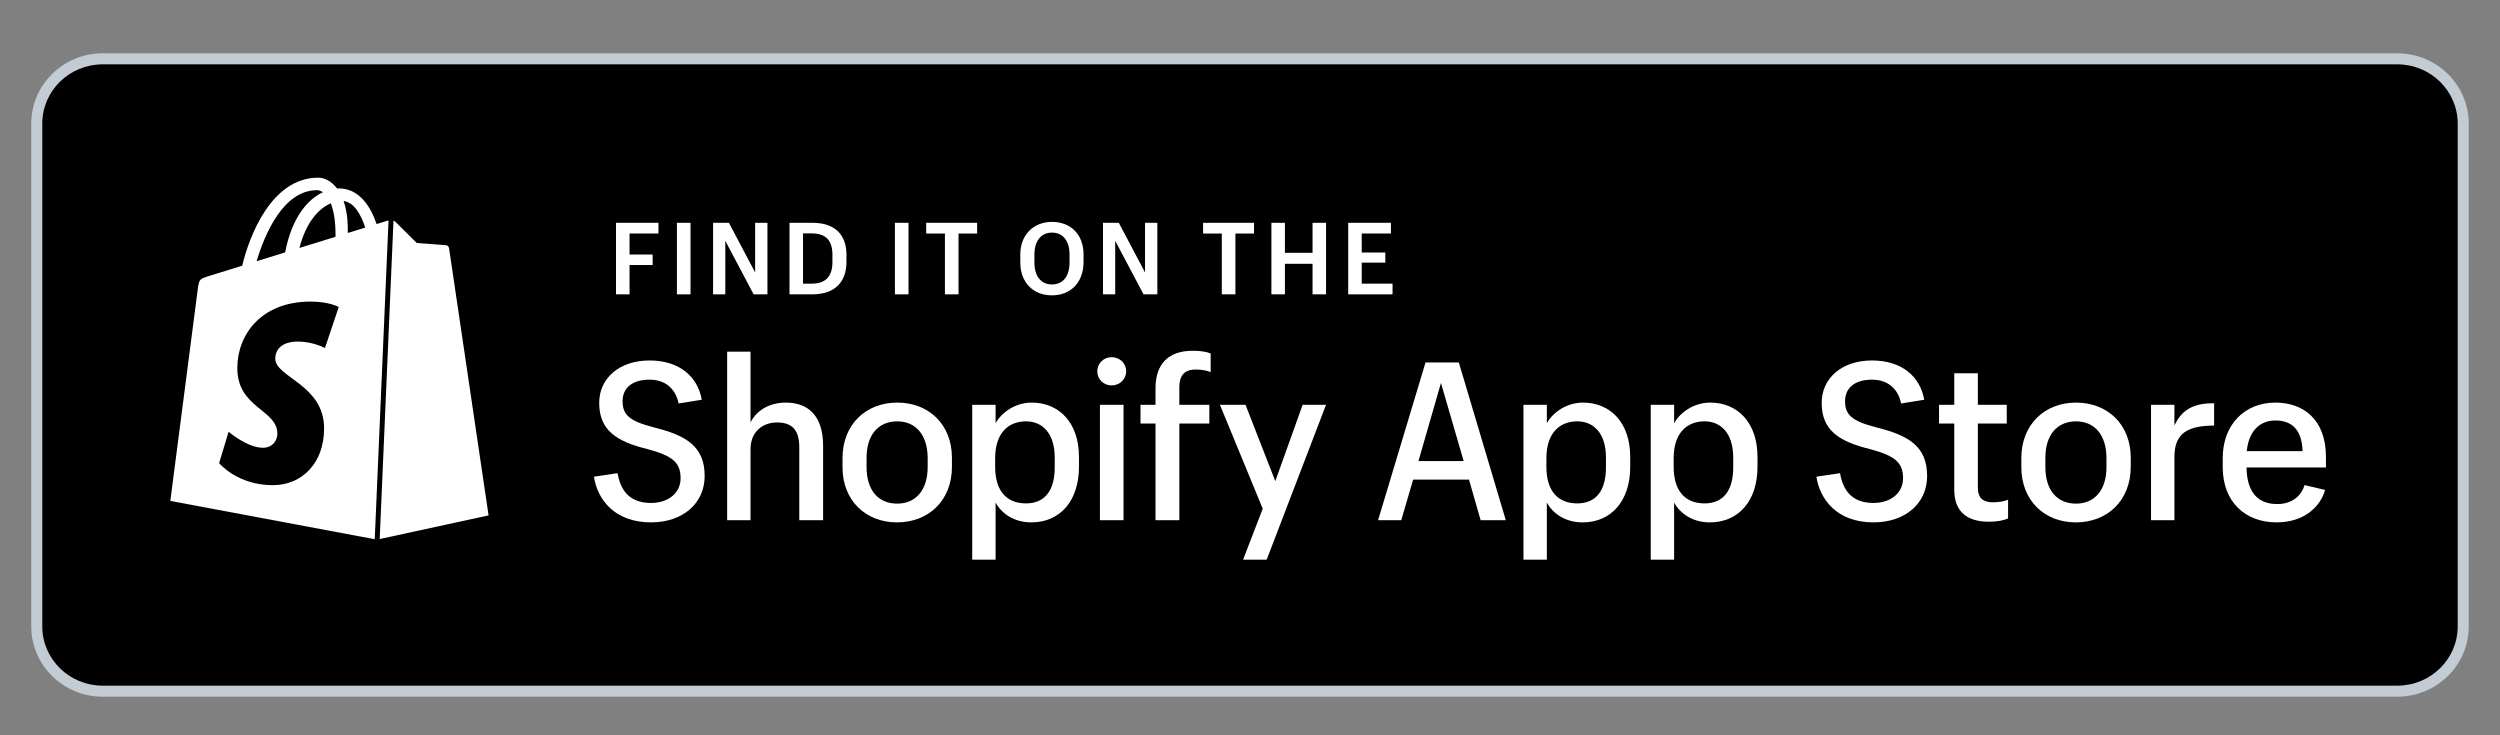<?xml version="1.0" encoding="utf-8"?>
<!-- Generator: Adobe Illustrator 22.0.1, SVG Export Plug-In . SVG Version: 6.00 Build 0)  -->
<svg version="1.1" data-id="Layer_1" xmlns="http://www.w3.org/2000/svg" xmlns:xlink="http://www.w3.org/1999/xlink" x="0px" y="0px"
	 viewBox="0 0 170 50" enable-background="new 0 0 170 50" xml:space="preserve">
<rect x="0" y="0" width="170" height="50" fill="#808080" stroke="none"/>
<g>
	<g>
		<path d="M6.982,47C4.51,47,2.5,45.025,2.5,42.598V8.402C2.5,5.975,4.51,4,6.982,4h156.037c2.471,0,4.482,1.975,4.482,4.402v34.196
			c0,2.427-2.01,4.402-4.482,4.402H6.982z"/>
		<path fill="#C3CCD4" d="M163.019,47.375H6.981c-2.678,0-4.856-2.143-4.856-4.777V8.402c0-2.634,2.179-4.777,4.856-4.777h156.037
			c2.678,0,4.856,2.143,4.856,4.777v34.196C167.875,45.232,165.696,47.375,163.019,47.375z M6.981,4.375
			c-2.264,0-4.106,1.807-4.106,4.027v34.196c0,2.22,1.842,4.027,4.106,4.027h156.037c2.265,0,4.106-1.807,4.106-4.027V8.402
			c0-2.22-1.842-4.027-4.106-4.027H6.981z"/>
	</g>
</g>
<g>
	<g>
		<g>
			<path fill="#FFFFFF" d="M30.321,16.673c-0.089-0.007-1.981-0.148-1.981-0.148s-1.314-1.304-1.458-1.449
				c-0.035-0.035-0.078-0.059-0.125-0.074l-0.937,21.652l7.403-1.608c0,0-2.67-18.05-2.687-18.173
				C30.519,16.749,30.41,16.681,30.321,16.673z"/>
		</g>
		<g>
			<path fill="#FFFFFF" d="M26.346,15.009c-0.016,0.005-0.287,0.088-0.735,0.227c-0.439-1.263-1.213-2.423-2.576-2.423
				c-0.038,0-0.076,0.002-0.115,0.004c-0.388-0.512-0.867-0.735-1.282-0.735c-3.174,0-4.69,3.968-5.166,5.984
				c-1.233,0.382-2.109,0.654-2.221,0.689c-0.688,0.216-0.71,0.238-0.8,0.886c-0.068,0.491-1.87,14.421-1.87,14.421l13.901,2.605
				l0.938-21.675C26.392,14.997,26.366,15.003,26.346,15.009z M22.816,15.963c0,0.048,0,0.093-0.001,0.138
				c-0.773,0.239-1.612,0.499-2.453,0.759c0.472-1.823,1.358-2.703,2.132-3.035C22.689,14.314,22.816,15.016,22.816,15.963z
				 M21.551,12.933c0.137,0,0.275,0.046,0.407,0.137c-1.017,0.479-2.108,1.684-2.568,4.092c-0.673,0.208-1.331,0.412-1.939,0.601
				C17.991,15.926,19.271,12.933,21.551,12.933z M22.098,23.665c0,0-0.822-0.439-1.829-0.439c-1.477,0-1.551,0.927-1.551,1.16
				c0,1.274,3.321,1.762,3.321,4.746c0,2.348-1.489,3.86-3.497,3.86c-2.409,0-3.642-1.5-3.642-1.5l0.645-2.131
				c0,0,1.267,1.087,2.335,1.087c0.698,0,0.982-0.55,0.982-0.951c0-1.662-2.725-1.736-2.725-4.467c0-2.298,1.65-4.522,4.98-4.522
				c1.283,0,1.917,0.368,1.917,0.368L22.098,23.665z M23.648,15.843c0-0.084,0.001-0.166,0.001-0.256
				c0-0.785-0.109-1.417-0.284-1.918c0.702,0.088,1.17,0.887,1.471,1.806C24.483,15.585,24.082,15.709,23.648,15.843z"/>
		</g>
	</g>
	<g>
		<path fill="#FFFFFF" d="M44.271,35.521c-2.49,0-3.645-1.56-3.885-3.105l1.605-0.24c0.195,1.065,0.72,2.025,2.28,2.025
			c1.17,0,2.01-0.675,2.01-1.68c0-1.08-0.57-1.53-2.235-1.979c-2.16-0.525-3.3-1.305-3.3-3.15c0-1.665,1.365-2.88,3.42-2.88
			c2.025,0,3.27,1.08,3.555,2.67l-1.575,0.255c-0.21-1.035-0.93-1.62-1.979-1.62c-1.2,0-1.83,0.585-1.83,1.455
			c0,0.9,0.39,1.35,2.16,1.8c2.175,0.54,3.42,1.29,3.42,3.3C47.916,34.202,46.461,35.521,44.271,35.521z"/>
		<path fill="#FFFFFF" d="M49.446,23.912h1.59v4.815c0.36-0.735,1.185-1.35,2.4-1.35c1.5,0,2.535,0.87,2.535,2.94v5.055h-1.62
			v-4.965c0-1.155-0.48-1.68-1.515-1.68c-0.96,0-1.8,0.615-1.8,1.815v4.83h-1.59V23.912z"/>
		<path fill="#FFFFFF" d="M57.291,31.157c0-2.295,1.59-3.78,3.72-3.78s3.72,1.47,3.72,3.75v0.615c0,2.31-1.605,3.78-3.735,3.78
			c-2.145,0-3.705-1.5-3.705-3.75V31.157z M61.011,34.247c1.29,0,2.07-0.96,2.07-2.475v-0.63c0-1.545-0.795-2.49-2.07-2.49
			c-1.29,0-2.085,0.93-2.085,2.475v0.63C58.926,33.302,59.691,34.247,61.011,34.247z"/>
		<path fill="#FFFFFF" d="M67.7,27.527v1.245c0.435-0.75,1.35-1.395,2.46-1.395c1.845,0,3.21,1.35,3.21,3.69v0.675
			c0,2.355-1.32,3.78-3.24,3.78c-1.17,0-2.025-0.6-2.43-1.35v3.885h-1.59v-10.53H67.7z M69.771,34.231c1.26,0,1.95-0.855,1.95-2.445
			v-0.675c0-1.65-0.84-2.46-1.95-2.46c-1.215,0-2.1,0.81-2.1,2.505v0.585C67.67,33.437,68.495,34.231,69.771,34.231z"/>
		<path fill="#FFFFFF" d="M74.615,25.247c0-0.54,0.435-0.96,0.975-0.96c0.555,0,0.99,0.42,0.99,0.96s-0.435,0.96-0.99,0.96
			C75.035,26.207,74.615,25.787,74.615,25.247z M74.795,27.527H76.4v7.845h-1.605V27.527z"/>
		<path fill="#FFFFFF" d="M78.575,28.802h-1.02v-1.275h1.02v-1.125c0-1.65,0.87-2.55,2.535-2.55c0.51,0,0.9,0.06,1.215,0.18v1.275
			c-0.21-0.105-0.63-0.18-1.02-0.18c-0.825,0-1.11,0.48-1.11,1.215v1.185h2.04v1.275h-2.04v6.57h-1.62V28.802z"/>
		<path fill="#FFFFFF" d="M86.72,32.717l1.86-5.19h1.59l-4.035,10.53H84.53l1.335-3.465l-2.91-7.065h1.74L86.72,32.717z"/>
		<path fill="#FFFFFF" d="M99.89,32.612h-3.795l-0.81,2.76H93.71l3.226-10.725H99.2l3.194,10.725h-1.71L99.89,32.612z
			 M96.455,31.352h3.075l-1.545-5.31L96.455,31.352z"/>
		<path fill="#FFFFFF" d="M105.185,27.527v1.245c0.436-0.75,1.351-1.395,2.46-1.395c1.846,0,3.21,1.35,3.21,3.69v0.675
			c0,2.355-1.319,3.78-3.239,3.78c-1.17,0-2.025-0.6-2.431-1.35v3.885h-1.59v-10.53H105.185z M107.255,34.231
			c1.26,0,1.95-0.855,1.95-2.445v-0.675c0-1.65-0.84-2.46-1.95-2.46c-1.215,0-2.1,0.81-2.1,2.505v0.585
			C105.155,33.437,105.979,34.231,107.255,34.231z"/>
		<path fill="#FFFFFF" d="M113.84,27.527v1.245c0.435-0.75,1.35-1.395,2.46-1.395c1.845,0,3.21,1.35,3.21,3.69v0.675
			c0,2.355-1.32,3.78-3.24,3.78c-1.17,0-2.024-0.6-2.43-1.35v3.885h-1.59v-10.53H113.84z M115.91,34.231
			c1.26,0,1.949-0.855,1.949-2.445v-0.675c0-1.65-0.84-2.46-1.949-2.46c-1.216,0-2.101,0.81-2.101,2.505v0.585
			C113.81,33.437,114.635,34.231,115.91,34.231z"/>
		<path fill="#FFFFFF" d="M127.399,35.521c-2.49,0-3.645-1.56-3.885-3.105l1.604-0.24c0.195,1.065,0.721,2.025,2.28,2.025
			c1.17,0,2.01-0.675,2.01-1.68c0-1.08-0.569-1.53-2.234-1.979c-2.16-0.525-3.3-1.305-3.3-3.15c0-1.665,1.364-2.88,3.42-2.88
			c2.024,0,3.27,1.08,3.555,2.67l-1.575,0.255c-0.21-1.035-0.93-1.62-1.979-1.62c-1.2,0-1.83,0.585-1.83,1.455
			c0,0.9,0.39,1.35,2.159,1.8c2.176,0.54,3.42,1.29,3.42,3.3C131.044,34.202,129.59,35.521,127.399,35.521z"/>
		<path fill="#FFFFFF" d="M134.494,25.382v2.145h1.965v1.275h-1.965v4.35c0,0.72,0.36,1.005,1.021,1.005
			c0.39,0,0.765-0.06,1.035-0.18v1.275c-0.301,0.135-0.721,0.225-1.306,0.225c-1.604,0-2.354-0.795-2.354-2.175v-4.5h-1.035v-1.275
			h1.035v-2.145H134.494z"/>
		<path fill="#FFFFFF" d="M137.45,31.157c0-2.295,1.59-3.78,3.72-3.78s3.72,1.47,3.72,3.75v0.615c0,2.31-1.605,3.78-3.735,3.78
			c-2.145,0-3.704-1.5-3.704-3.75V31.157z M141.17,34.247c1.29,0,2.069-0.96,2.069-2.475v-0.63c0-1.545-0.795-2.49-2.069-2.49
			c-1.29,0-2.085,0.93-2.085,2.475v0.63C139.085,33.302,139.85,34.247,141.17,34.247z"/>
		<path fill="#FFFFFF" d="M146.27,27.527h1.59v1.395c0.479-0.96,1.155-1.515,2.7-1.5v1.515c-1.771,0.015-2.7,0.495-2.7,2.13v4.305
			h-1.59V27.527z"/>
		<path fill="#FFFFFF" d="M154.804,35.521c-2.145,0-3.659-1.41-3.659-3.75v-0.615c0-2.295,1.5-3.78,3.584-3.78
			c1.83,0,3.436,1.08,3.436,3.705v0.705h-5.4c0.016,1.695,0.78,2.49,2.085,2.49c1.141,0,1.695-0.705,1.86-1.29l1.395,0.33
			C157.818,34.382,156.754,35.521,154.804,35.521z M152.779,30.677h3.795v-0.045c-0.061-1.44-0.75-2.04-1.846-2.04
			C153.754,28.592,152.929,29.207,152.779,30.677z"/>
	</g>
	<g>
		<path fill="#FFFFFF" d="M41.889,15.15h2.886v0.728h-1.967v1.429h1.572v0.714h-1.572v1.994h-0.919V15.15z"/>
		<path fill="#FFFFFF" d="M46.03,15.15h0.926v4.866H46.03V15.15z"/>
		<path fill="#FFFFFF" d="M48.491,15.15h1.075l1.783,3.375V15.15h0.837v4.866h-0.939l-1.926-3.641v3.641h-0.831V15.15z"/>
		<path fill="#FFFFFF" d="M55.238,15.15c1.545,0,2.321,0.823,2.321,2.164v0.503c0,1.327-0.762,2.198-2.321,2.198h-1.552V15.15
			H55.238z M54.605,15.871v3.417h0.599c0.959,0,1.402-0.518,1.402-1.47v-0.49c0-0.933-0.408-1.457-1.409-1.457H54.605z"/>
		<path fill="#FFFFFF" d="M60.854,15.15h0.925v4.866h-0.925V15.15z"/>
		<path fill="#FFFFFF" d="M64.254,15.878h-1.273V15.15h3.464v0.728H65.18v4.138h-0.925V15.878z"/>
		<path fill="#FFFFFF" d="M69.38,17.845v-0.538c0-1.327,0.885-2.219,2.157-2.219c1.279,0,2.144,0.864,2.144,2.212v0.524
			c0,1.341-0.837,2.259-2.15,2.259S69.38,19.165,69.38,17.845z M72.729,17.838v-0.531c0-0.892-0.422-1.49-1.191-1.49
			s-1.198,0.599-1.198,1.49v0.531c0,0.932,0.436,1.504,1.198,1.504S72.729,18.763,72.729,17.838z"/>
		<path fill="#FFFFFF" d="M75.004,15.15h1.075l1.783,3.375V15.15h0.837v4.866H77.76l-1.926-3.641v3.641h-0.831V15.15z"/>
		<path fill="#FFFFFF" d="M83.083,15.878H81.81V15.15h3.464v0.728h-1.266v4.138h-0.925V15.878z"/>
		<path fill="#FFFFFF" d="M86.455,15.15h0.919v2.042h1.879V15.15h0.918v4.866h-0.918V17.94h-1.879v2.076h-0.919V15.15z"/>
		<path fill="#FFFFFF" d="M91.678,15.15h2.906v0.728h-1.987v1.293h1.605v0.688h-1.605v1.429h2.096v0.728h-3.015V15.15z"/>
	</g>
</g>
</svg>
